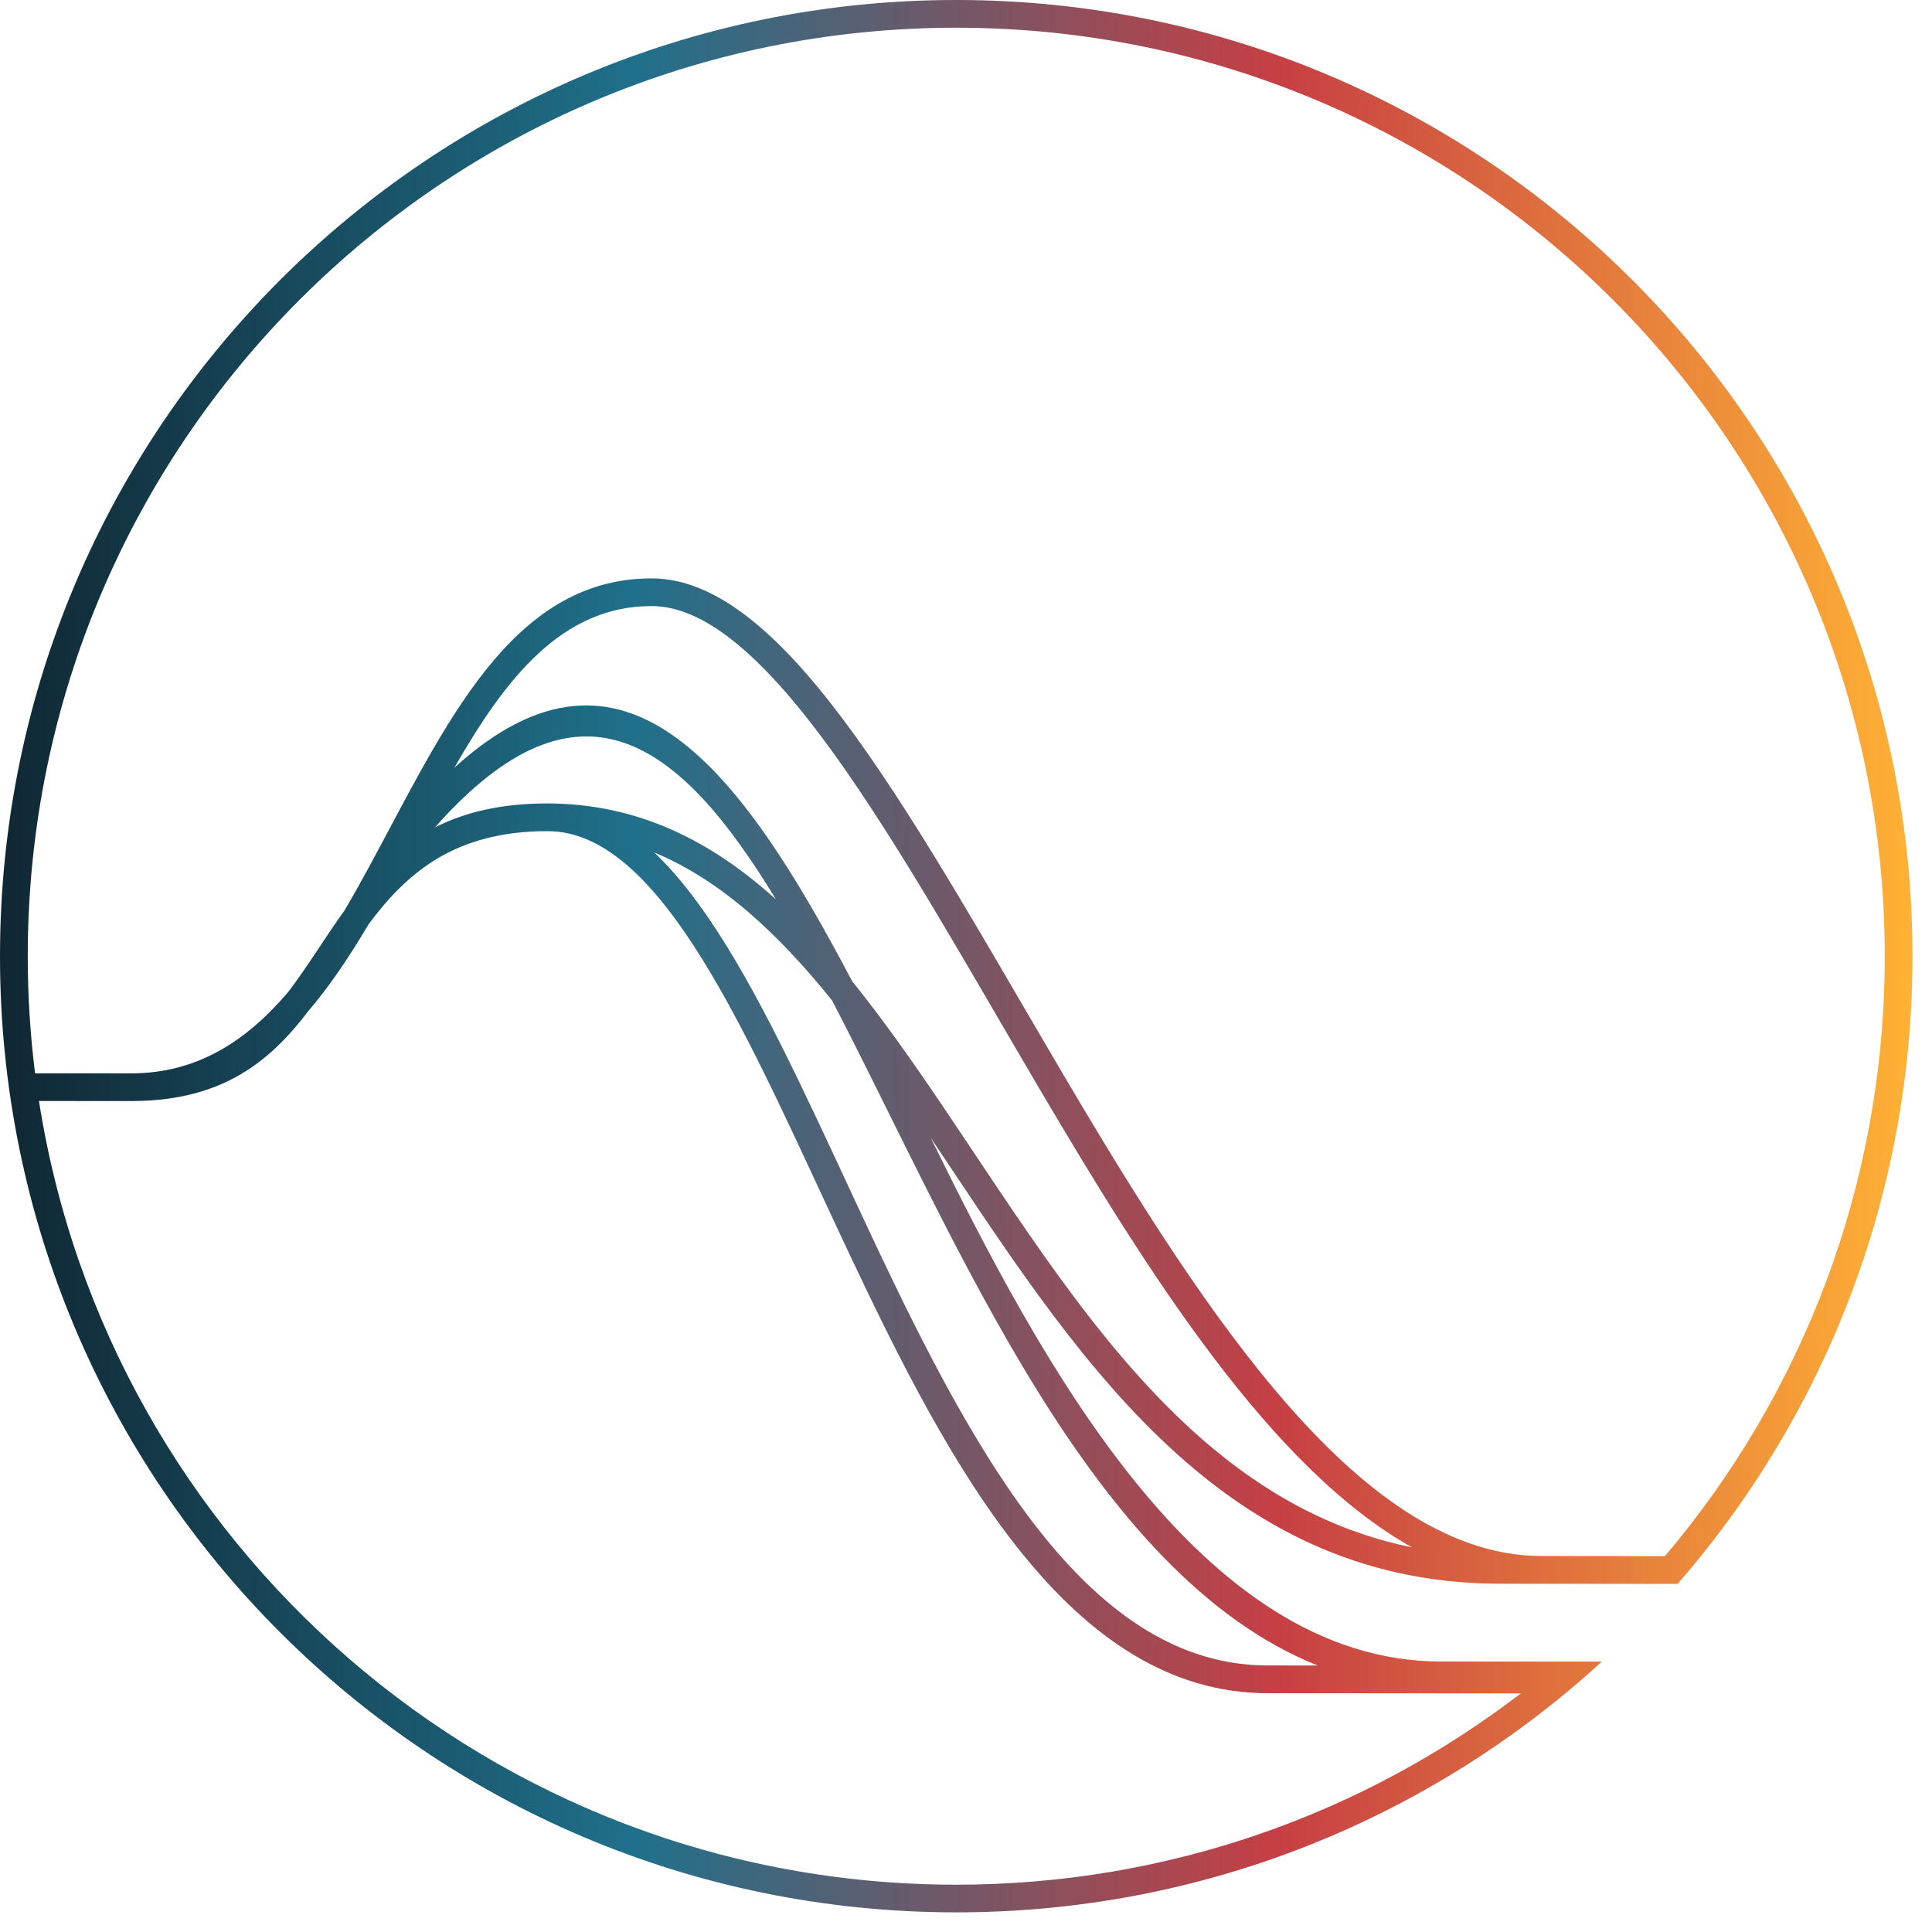 <svg width="60" height="60" viewBox="0 0 60 60" fill="none" xmlns="http://www.w3.org/2000/svg">
<g clip-path="url(#clip0_3893_621)">
<path d="M9.47159e-06 29.672C-0.013 46.072 13.271 59.377 29.674 59.39C37.41 59.397 44.458 56.445 49.748 51.602L48.856 51.601L48.447 51.603L44.742 51.6C37.227 51.594 32.272 42.179 28.904 35.334C33.239 41.798 37.711 49.177 46.574 49.184L47.357 49.185L47.865 49.185L52.101 49.189C56.638 43.978 59.388 37.171 59.394 29.72C59.407 13.319 46.121 0.013 29.722 9.47085e-06C13.319 -0.013 0.013 13.272 9.47159e-06 29.672ZM0.862 29.673C0.875 13.747 13.795 0.848 29.721 0.861C45.645 0.874 58.545 13.793 58.532 29.719C58.526 36.814 55.959 43.308 51.706 48.327L47.866 48.323C42.358 48.319 37.544 41.046 33.011 33.353C30.767 29.546 28.64 25.741 26.582 22.885C24.552 20.066 22.451 17.963 20.238 17.962C15.846 17.958 13.806 22.592 11.5 26.853C11.239 27.334 10.973 27.81 10.702 28.271C10.093 29.116 9.559 30.009 8.95 30.808C7.668 32.315 6.138 33.331 4.086 33.334L1.089 33.332C0.938 32.133 0.861 30.913 0.862 29.673ZM20.237 18.822C21.951 18.823 23.815 20.516 25.884 23.389C27.929 26.225 30.04 30.008 32.268 33.791C35.678 39.575 39.48 45.609 43.854 48.055C35.387 46.34 31.541 36.749 26.466 30.476C23.041 23.967 19.425 19.018 14.111 23.841C15.698 21.066 17.455 18.819 20.237 18.822ZM24.097 27.931C22.099 26.125 19.83 24.959 17.005 24.951C15.552 24.95 14.425 25.232 13.509 25.694C17.981 20.641 21.094 22.977 24.097 27.931ZM1.21 34.192L4.086 34.194L4.175 34.193C6.951 34.169 8.413 32.926 9.57 31.406C10.257 30.603 10.871 29.677 11.448 28.701C12.63 27.118 14.109 25.809 17.014 25.812C18.717 25.819 20.254 27.283 21.812 29.792C23.36 32.291 24.812 35.62 26.381 38.951C29.492 45.544 33.225 52.579 39.363 52.584L47.23 52.59C42.366 56.321 36.278 58.536 29.674 58.531C15.286 58.519 3.367 47.973 1.21 34.192ZM27.16 38.582C25.575 35.222 24.106 31.86 22.543 29.34C21.851 28.225 21.117 27.233 20.32 26.475C22.416 27.348 24.184 29.016 25.839 31.066C29.734 38.562 33.855 48.899 40.92 51.723L39.363 51.722C33.88 51.718 30.361 45.371 27.16 38.582Z" fill="url(#paint0_linear_3893_621)"/>
</g>
<defs>
<linearGradient id="paint0_linear_3893_621" x1="59.452" y1="29.693" x2="0.001" y2="29.693" gradientUnits="userSpaceOnUse">
<stop stop-color="#FFB235"/>
<stop offset="0.332" stop-color="#C63F44"/>
<stop offset="0.668" stop-color="#20708B"/>
<stop offset="1" stop-color="#102733"/>
</linearGradient>
<clipPath id="clip0_3893_621">
<rect width="60" height="60" fill="white"/>
</clipPath>
</defs>
</svg>

